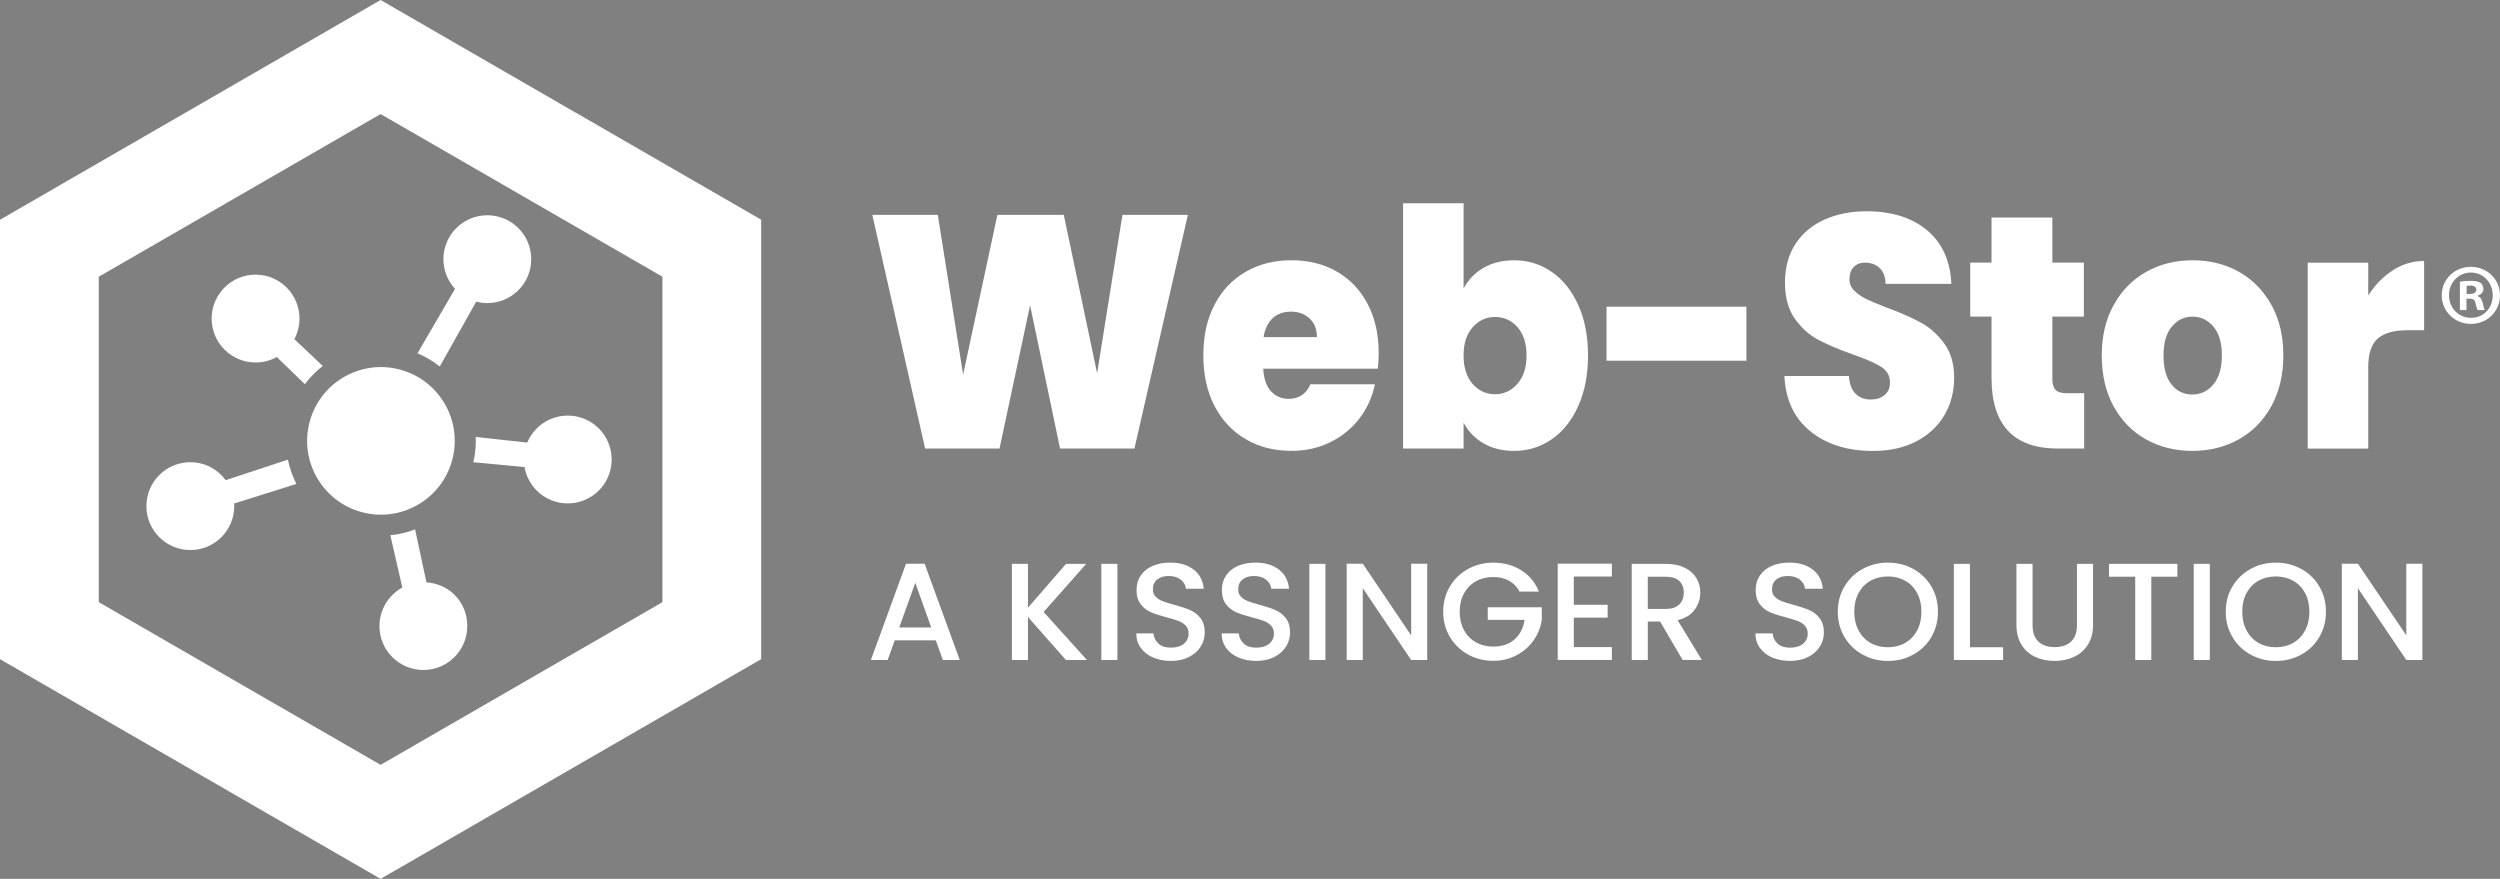 <?xml version="1.0" encoding="UTF-8"?>
<svg id="Layer_2" data-name="Layer 2" xmlns="http://www.w3.org/2000/svg" viewBox="0 0 867.59 305.01">
  <rect x="0" y="0" width="867.59" height="305.01" fill="#808080" stroke="none"/>
  <defs>
    <style>
      .cls-1 {
        stroke: #00385f;
        stroke-miterlimit: 10;
        stroke-width: 0px;
      }

      .cls-1, .cls-2 {
        fill: #fff;
      }

      .cls-2 {
        stroke-width: 0px;
      }
    </style>
  </defs>
  <g id="Layer_1-2" data-name="Layer 1">
    <circle class="cls-2" cx="132.2" cy="153" r="25.61" transform="translate(-48.73 243.28) rotate(-75.69)"/>
    <path class="cls-2" d="M197.03,144.23c-6.33,0-11.76,3.86-14.06,9.36l-17.88-1.95c.02.45.03.9.03,1.35,0,2.55-.3,5.03-.85,7.42l17.76,1.68c1.25,7.16,7.48,12.61,15,12.61,8.42,0,15.24-6.82,15.24-15.24s-6.82-15.24-15.24-15.24Z"/>
    <path class="cls-2" d="M147.99,202.09l-3.94-18.38c-2.71,1.05-5.59,1.75-8.59,2.04l4.16,18.14c-4.73,2.59-7.94,7.61-7.94,13.38,0,8.42,6.82,15.24,15.24,15.24s15.24-6.82,15.24-15.24-6.25-14.63-14.16-15.18Z"/>
    <path class="cls-2" d="M99.92,159.51l-21.6,7.12c-2.77-3.77-7.23-6.23-12.27-6.23-8.42,0-15.24,6.82-15.24,15.24s6.82,15.24,15.24,15.24,15.24-6.82,15.24-15.24c0-.31-.03-.61-.05-.91l21.62-6.79c-1.34-2.63-2.34-5.45-2.94-8.43Z"/>
    <path class="cls-2" d="M152.61,127.18l12.67-22.51c1.23.32,2.51.51,3.84.51,8.42,0,15.24-6.82,15.24-15.24s-6.82-15.24-15.24-15.24-15.24,6.82-15.24,15.24c0,3.97,1.53,7.58,4.03,10.29l-13.03,22.38c2.79,1.17,5.38,2.71,7.72,4.56Z"/>
    <path class="cls-2" d="M112.01,127l-9.86-9.3c1.14-2.13,1.78-4.56,1.78-7.15,0-8.42-6.82-15.24-15.24-15.24s-15.24,6.82-15.24,15.24,6.82,15.24,15.24,15.24c2.67,0,5.19-.69,7.37-1.9l9.73,9.44c1.78-2.38,3.87-4.51,6.21-6.33Z"/>
    <path class="cls-2" d="M867.59,102.44c0,5.58-4.38,9.96-10.08,9.96s-10.14-4.38-10.14-9.96,4.5-9.84,10.14-9.84,10.08,4.38,10.08,9.84ZM849.89,102.44c0,4.38,3.24,7.86,7.68,7.86s7.5-3.48,7.5-7.8-3.18-7.92-7.56-7.92-7.62,3.54-7.62,7.86ZM855.95,107.6h-2.28v-9.84c.9-.18,2.16-.3,3.78-.3,1.86,0,2.7.3,3.42.72.54.42.96,1.2.96,2.16,0,1.08-.84,1.92-2.04,2.28v.12c.96.36,1.5,1.08,1.8,2.4.3,1.5.48,2.1.72,2.46h-2.46c-.3-.36-.48-1.26-.78-2.4-.18-1.08-.78-1.56-2.04-1.56h-1.08v3.96ZM856.01,102.02h1.08c1.26,0,2.28-.42,2.28-1.44,0-.9-.66-1.5-2.1-1.5-.6,0-1.02.06-1.26.12v2.82Z"/>
    <g>
      <path class="cls-2" d="M324.74,222.22h-14.24l-2.45,6.82h-5.82l12.19-33.41h6.46l12.19,33.41h-5.87l-2.45-6.82ZM323.17,217.76l-5.53-15.5-5.58,15.5h11.11Z"/>
      <path class="cls-2" d="M369.91,229.04l-13.17-14.93v14.93h-5.58v-33.36h5.58v15.22l13.21-15.22h7l-14.78,16.7,15.03,16.66h-7.29Z"/>
      <path class="cls-2" d="M387.78,195.68v33.36h-5.58v-33.36h5.58Z"/>
      <path class="cls-2" d="M400.21,228.2c-1.83-.78-3.26-1.9-4.31-3.34-1.04-1.44-1.57-3.12-1.57-5.04h5.97c.13,1.44.71,2.62,1.74,3.55,1.03.93,2.47,1.39,4.33,1.39s3.43-.46,4.5-1.37,1.62-2.09,1.62-3.53c0-1.12-.33-2.03-1-2.74-.67-.7-1.5-1.25-2.5-1.63-1-.38-2.37-.8-4.14-1.25-2.22-.58-4.02-1.16-5.41-1.75-1.39-.59-2.57-1.51-3.55-2.76-.98-1.25-1.47-2.91-1.47-4.99,0-1.92.49-3.6,1.47-5.04.98-1.44,2.35-2.54,4.11-3.31,1.76-.77,3.8-1.15,6.12-1.15,3.3,0,6,.81,8.1,2.42,2.1,1.62,3.27,3.83,3.5,6.65h-6.17c-.1-1.22-.69-2.26-1.76-3.12-1.08-.86-2.5-1.3-4.26-1.3-1.6,0-2.9.4-3.92,1.2-1.01.8-1.52,1.95-1.52,3.46,0,1.03.32,1.87.95,2.52.64.66,1.44,1.18,2.42,1.56.98.38,2.32.8,4.01,1.25,2.25.61,4.09,1.22,5.51,1.82,1.42.61,2.63,1.54,3.62,2.81.99,1.26,1.49,2.95,1.49,5.06,0,1.7-.47,3.3-1.4,4.8-.93,1.5-2.28,2.71-4.06,3.62-1.78.91-3.88,1.37-6.29,1.37-2.28,0-4.34-.39-6.17-1.18Z"/>
      <path class="cls-2" d="M429.82,228.2c-1.83-.78-3.26-1.9-4.31-3.34-1.04-1.44-1.57-3.12-1.57-5.04h5.97c.13,1.44.71,2.62,1.74,3.55,1.03.93,2.47,1.39,4.33,1.39s3.43-.46,4.5-1.37c1.08-.91,1.62-2.09,1.62-3.53,0-1.12-.33-2.03-1-2.74-.67-.7-1.5-1.25-2.5-1.63-1-.38-2.37-.8-4.14-1.25-2.22-.58-4.02-1.16-5.41-1.75-1.39-.59-2.57-1.51-3.55-2.76-.98-1.25-1.47-2.91-1.47-4.99,0-1.92.49-3.6,1.47-5.04.98-1.44,2.35-2.54,4.11-3.31,1.76-.77,3.8-1.15,6.12-1.15,3.29,0,6,.81,8.1,2.42,2.1,1.62,3.27,3.83,3.5,6.65h-6.17c-.1-1.22-.69-2.26-1.76-3.12-1.08-.86-2.5-1.3-4.26-1.3-1.6,0-2.9.4-3.92,1.2-1.01.8-1.52,1.95-1.52,3.46,0,1.03.32,1.87.95,2.52.64.66,1.44,1.18,2.42,1.56.98.38,2.32.8,4.01,1.25,2.25.61,4.09,1.22,5.51,1.82,1.42.61,2.63,1.54,3.62,2.81,1,1.26,1.49,2.95,1.49,5.06,0,1.7-.47,3.3-1.4,4.8-.93,1.5-2.28,2.71-4.06,3.62s-3.88,1.37-6.29,1.37c-2.28,0-4.34-.39-6.17-1.18Z"/>
      <path class="cls-2" d="M459.97,195.68v33.36h-5.58v-33.36h5.58Z"/>
      <path class="cls-2" d="M495.3,229.04h-5.58l-16.79-24.91v24.91h-5.58v-33.41h5.58l16.79,24.86v-24.86h5.58v33.41Z"/>
      <path class="cls-2" d="M527.31,205.28c-.88-1.66-2.1-2.92-3.67-3.77-1.57-.85-3.38-1.27-5.43-1.27-2.25,0-4.26.5-6.02,1.49s-3.14,2.4-4.14,4.22c-1,1.82-1.49,3.94-1.49,6.34s.5,4.52,1.49,6.36c1,1.84,2.37,3.26,4.14,4.25s3.77,1.49,6.02,1.49c3.04,0,5.5-.83,7.39-2.5,1.89-1.66,3.05-3.92,3.48-6.77h-12.77v-4.37h18.75v4.27c-.36,2.59-1.3,4.98-2.81,7.15-1.52,2.18-3.49,3.91-5.92,5.21-2.43,1.3-5.13,1.94-8.1,1.94-3.2,0-6.12-.73-8.76-2.18-2.64-1.46-4.74-3.48-6.29-6.07s-2.33-5.52-2.33-8.78.78-6.19,2.33-8.78,3.65-4.62,6.31-6.07c2.66-1.46,5.57-2.18,8.74-2.18,3.62,0,6.84.87,9.67,2.62,2.82,1.74,4.87,4.22,6.14,7.42h-6.71Z"/>
      <path class="cls-2" d="M546.16,200.09v9.79h11.75v4.46h-11.75v10.22h13.21v4.46h-18.79v-33.41h18.79v4.46h-13.21Z"/>
      <path class="cls-2" d="M583.94,229.04l-7.83-13.34h-4.26v13.34h-5.58v-33.36h11.75c2.61,0,4.82.45,6.63,1.34,1.81.9,3.17,2.1,4.06,3.6.9,1.5,1.35,3.18,1.35,5.04,0,2.18-.64,4.15-1.93,5.93-1.29,1.78-3.27,2.98-5.95,3.62l8.42,13.82h-6.66ZM571.85,211.33h6.17c2.09,0,3.66-.51,4.72-1.54,1.06-1.02,1.59-2.4,1.59-4.13s-.52-3.08-1.57-4.06c-1.04-.98-2.63-1.46-4.75-1.46h-6.17v11.18Z"/>
      <path class="cls-2" d="M615.07,228.2c-1.83-.78-3.26-1.9-4.31-3.34-1.04-1.44-1.57-3.12-1.57-5.04h5.97c.13,1.44.71,2.62,1.74,3.55,1.03.93,2.47,1.39,4.33,1.39s3.43-.46,4.5-1.37c1.08-.91,1.62-2.09,1.62-3.53,0-1.12-.33-2.03-1-2.74-.67-.7-1.5-1.25-2.5-1.63s-2.37-.8-4.14-1.25c-2.22-.58-4.02-1.16-5.41-1.75-1.39-.59-2.57-1.51-3.55-2.76-.98-1.25-1.47-2.91-1.47-4.99,0-1.92.49-3.6,1.47-5.04.98-1.44,2.35-2.54,4.11-3.31,1.76-.77,3.8-1.15,6.12-1.15,3.3,0,6,.81,8.1,2.42,2.1,1.62,3.27,3.83,3.5,6.65h-6.17c-.1-1.22-.69-2.26-1.76-3.12-1.08-.86-2.5-1.3-4.26-1.3-1.6,0-2.9.4-3.92,1.2s-1.52,1.95-1.52,3.46c0,1.03.32,1.87.95,2.52.64.66,1.44,1.18,2.42,1.56.98.38,2.32.8,4.01,1.25,2.25.61,4.09,1.22,5.51,1.82,1.42.61,2.63,1.54,3.62,2.81,1,1.26,1.49,2.95,1.49,5.06,0,1.7-.46,3.3-1.39,4.8-.93,1.5-2.28,2.71-4.06,3.62s-3.88,1.37-6.29,1.37c-2.28,0-4.34-.39-6.17-1.18Z"/>
      <path class="cls-2" d="M646.42,227.19c-2.66-1.46-4.76-3.49-6.31-6.1-1.55-2.61-2.33-5.54-2.33-8.81s.78-6.19,2.33-8.78,3.65-4.62,6.31-6.07c2.66-1.46,5.57-2.18,8.74-2.18s6.13.73,8.79,2.18c2.66,1.46,4.75,3.48,6.29,6.07,1.53,2.59,2.3,5.52,2.3,8.78s-.77,6.2-2.3,8.81c-1.53,2.61-3.63,4.64-6.29,6.1-2.66,1.46-5.59,2.18-8.79,2.18s-6.08-.73-8.74-2.18ZM661.17,223.11c1.76-1.01,3.14-2.45,4.14-4.32,1-1.87,1.49-4.04,1.49-6.5s-.5-4.62-1.49-6.48c-1-1.86-2.37-3.28-4.14-4.27-1.76-.99-3.77-1.49-6.02-1.49s-4.26.5-6.02,1.49c-1.76.99-3.14,2.42-4.14,4.27-1,1.86-1.49,4.02-1.49,6.48s.5,4.63,1.49,6.5c1,1.87,2.37,3.31,4.14,4.32s3.77,1.51,6.02,1.51,4.26-.5,6.02-1.51Z"/>
      <path class="cls-2" d="M683.64,224.62h11.5v4.42h-17.08v-33.36h5.58v28.94Z"/>
      <path class="cls-2" d="M705.37,195.68v21.26c0,2.53.68,4.43,2.03,5.71,1.35,1.28,3.24,1.92,5.65,1.92s4.35-.64,5.7-1.92c1.35-1.28,2.03-3.18,2.03-5.71v-21.26h5.58v21.17c0,2.72-.6,5.02-1.81,6.91-1.21,1.89-2.82,3.3-4.85,4.22-2.02.93-4.26,1.39-6.71,1.39s-4.67-.46-6.68-1.39c-2.01-.93-3.6-2.34-4.77-4.22-1.17-1.89-1.76-4.19-1.76-6.91v-21.17h5.58Z"/>
      <path class="cls-2" d="M755.63,195.68v4.46h-9.05v28.9h-5.58v-28.9h-9.1v-4.46h23.74Z"/>
      <path class="cls-2" d="M766.89,195.68v33.36h-5.58v-33.36h5.58Z"/>
      <path class="cls-2" d="M781.06,227.19c-2.66-1.46-4.76-3.49-6.31-6.1-1.55-2.61-2.33-5.54-2.33-8.81s.78-6.19,2.33-8.78,3.65-4.62,6.31-6.07c2.66-1.46,5.57-2.18,8.74-2.18s6.13.73,8.79,2.18c2.66,1.46,4.75,3.48,6.29,6.07,1.53,2.59,2.3,5.52,2.3,8.78s-.77,6.2-2.3,8.81c-1.53,2.61-3.63,4.64-6.29,6.1-2.66,1.46-5.59,2.18-8.79,2.18s-6.08-.73-8.74-2.18ZM795.81,223.11c1.76-1.01,3.14-2.45,4.14-4.32,1-1.87,1.49-4.04,1.49-6.5s-.5-4.62-1.49-6.48c-1-1.86-2.37-3.28-4.14-4.27-1.76-.99-3.77-1.49-6.02-1.49s-4.26.5-6.02,1.49c-1.76.99-3.14,2.42-4.14,4.27-1,1.86-1.49,4.02-1.49,6.48s.5,4.63,1.49,6.5c1,1.87,2.37,3.31,4.14,4.32s3.77,1.51,6.02,1.51,4.26-.5,6.02-1.51Z"/>
      <path class="cls-2" d="M840.65,229.04h-5.58l-16.79-24.91v24.91h-5.58v-33.41h5.58l16.79,24.86v-24.86h5.58v33.41Z"/>
    </g>
    <g>
      <path class="cls-2" d="M412.23,74.57l-18.54,81.08h-25.82l-10.39-49.69-10.61,49.69h-25.82l-18.32-81.08h22.72l8.79,55.44,11.89-55.44h23.04l11.57,54.98,8.79-54.98h22.72Z"/>
      <path class="cls-2" d="M478.13,127.94h-39.75c.21,3.53,1.12,6.15,2.73,7.88,1.61,1.73,3.66,2.59,6.16,2.59,3.5,0,6-1.69,7.5-5.06h22.39c-.93,4.45-2.73,8.42-5.41,11.9-2.68,3.49-6.05,6.23-10.12,8.22-4.07,2-8.57,2.99-13.5,2.99-5.93,0-11.2-1.34-15.8-4.03-4.61-2.68-8.22-6.52-10.82-11.5-2.61-4.98-3.91-10.85-3.91-17.6s1.29-12.59,3.86-17.54c2.57-4.95,6.16-8.76,10.77-11.44,4.61-2.68,9.91-4.03,15.91-4.03s11.18,1.3,15.75,3.91c4.57,2.61,8.14,6.35,10.71,11.21,2.57,4.87,3.86,10.6,3.86,17.19,0,1.76-.11,3.53-.32,5.29ZM457.02,117.01c0-2.76-.86-4.93-2.57-6.5-1.71-1.57-3.86-2.36-6.43-2.36s-4.68.75-6.32,2.24c-1.64,1.5-2.72,3.7-3.21,6.61h18.54Z"/>
      <path class="cls-2" d="M514.88,92.92c3-1.73,6.54-2.59,10.61-2.59,4.79,0,9.12,1.34,13.02,4.03,3.89,2.68,6.96,6.52,9.21,11.5,2.25,4.99,3.38,10.81,3.38,17.48s-1.12,12.52-3.38,17.54c-2.25,5.02-5.32,8.88-9.21,11.56-3.89,2.69-8.23,4.03-13.02,4.03-4.07,0-7.61-.86-10.61-2.59-3-1.73-5.32-4.12-6.96-7.19v8.97h-21v-85.11h21v29.56c1.64-3.07,3.96-5.46,6.96-7.19ZM526.61,113.51c-2.11-2.34-4.7-3.51-7.77-3.51s-5.66,1.19-7.77,3.57c-2.11,2.38-3.16,5.64-3.16,9.78s1.05,7.52,3.16,9.89c2.11,2.38,4.7,3.57,7.77,3.57s5.66-1.21,7.77-3.62c2.11-2.42,3.16-5.69,3.16-9.83s-1.05-7.49-3.16-9.83Z"/>
      <path class="cls-2" d="M606.06,106.43v18.75h-48.54v-18.75h48.54Z"/>
      <path class="cls-2" d="M628.35,149.74c-5.64-4.49-8.68-10.91-9.11-19.26h22.39c.21,2.84,1,4.91,2.36,6.21,1.36,1.3,3.11,1.96,5.25,1.96,1.93,0,3.52-.52,4.77-1.55,1.25-1.04,1.88-2.47,1.88-4.31,0-2.38-1.04-4.22-3.11-5.52-2.07-1.3-5.43-2.76-10.07-4.37-4.93-1.76-8.91-3.47-11.95-5.12-3.04-1.65-5.68-4.06-7.93-7.25-2.25-3.18-3.38-7.34-3.38-12.48s1.21-9.68,3.64-13.4c2.43-3.72,5.79-6.54,10.07-8.45,4.29-1.92,9.14-2.88,14.57-2.88,8.79,0,15.8,2.21,21.05,6.61,5.25,4.41,8.05,10.6,8.41,18.57h-22.82c-.07-2.45-.77-4.29-2.09-5.52-1.32-1.23-3.02-1.84-5.09-1.84-1.57,0-2.86.5-3.86,1.5-1,1-1.5,2.42-1.5,4.26,0,1.53.55,2.86,1.66,3.97,1.11,1.11,2.48,2.07,4.12,2.88,1.64.8,4.07,1.82,7.29,3.05,4.79,1.76,8.73,3.51,11.84,5.23s5.79,4.14,8.04,7.25,3.38,7.04,3.38,11.79-1.12,9.16-3.38,13c-2.25,3.83-5.5,6.86-9.75,9.09-4.25,2.22-9.27,3.33-15.05,3.33-8.79,0-16-2.24-21.64-6.73Z"/>
      <path class="cls-2" d="M723.28,136.45v19.21h-9.11c-15.36,0-23.04-8.17-23.04-24.5v-21.28h-7.39v-18.75h7.39v-15.64h21.11v15.64h10.93v18.75h-10.93v21.62c0,1.76.38,3.03,1.12,3.8.75.77,2.02,1.15,3.8,1.15h6.11Z"/>
      <path class="cls-2" d="M744.66,152.44c-4.75-2.68-8.48-6.52-11.2-11.5-2.72-4.98-4.07-10.85-4.07-17.6s1.38-12.5,4.13-17.48c2.75-4.98,6.5-8.82,11.25-11.5,4.75-2.68,10.13-4.03,16.13-4.03s11.38,1.34,16.13,4.03c4.75,2.68,8.5,6.52,11.25,11.5,2.75,4.99,4.12,10.81,4.12,17.48s-1.38,12.52-4.12,17.54c-2.75,5.02-6.52,8.88-11.3,11.56-4.79,2.69-10.18,4.03-16.18,4.03s-11.38-1.34-16.13-4.03ZM768.12,133.4c1.96-2.34,2.95-5.69,2.95-10.06s-.98-7.71-2.95-10.01c-1.97-2.3-4.38-3.45-7.23-3.45s-5.25,1.15-7.18,3.45-2.89,5.64-2.89,10.01.93,7.82,2.79,10.12c1.86,2.3,4.25,3.45,7.18,3.45s5.37-1.17,7.34-3.51Z"/>
      <path class="cls-2" d="M830.43,93.78c3.36-2.15,6.96-3.22,10.82-3.22v24.04h-5.89c-4.57,0-7.97.96-10.18,2.88-2.21,1.92-3.32,5.25-3.32,10.01v28.18h-21v-64.52h21v11.39c2.36-3.68,5.21-6.59,8.57-8.74Z"/>
    </g>
    <path class="cls-1" d="M199.56,38.97h0S132.08,0,132.08,0l-66.04,38.13h0S0,76.26,0,76.26v76.25h0s0,0,0,0v76.25l66.04,38.12,66.04,38.12,67.48-38.96,64.59-37.29v-76.26h0v-76.25l-64.59-37.29ZM132.08,39.57h0s0,0,0,0h0ZM132.08,265.44h0s0,0,0,0h0ZM229.88,208.97h0s-97.8,56.46-97.8,56.46h0l-97.8-56.46h0v-112.94l97.8-56.45h0s97.8,56.45,97.8,56.45v112.93Z"/>
  </g>
</svg>